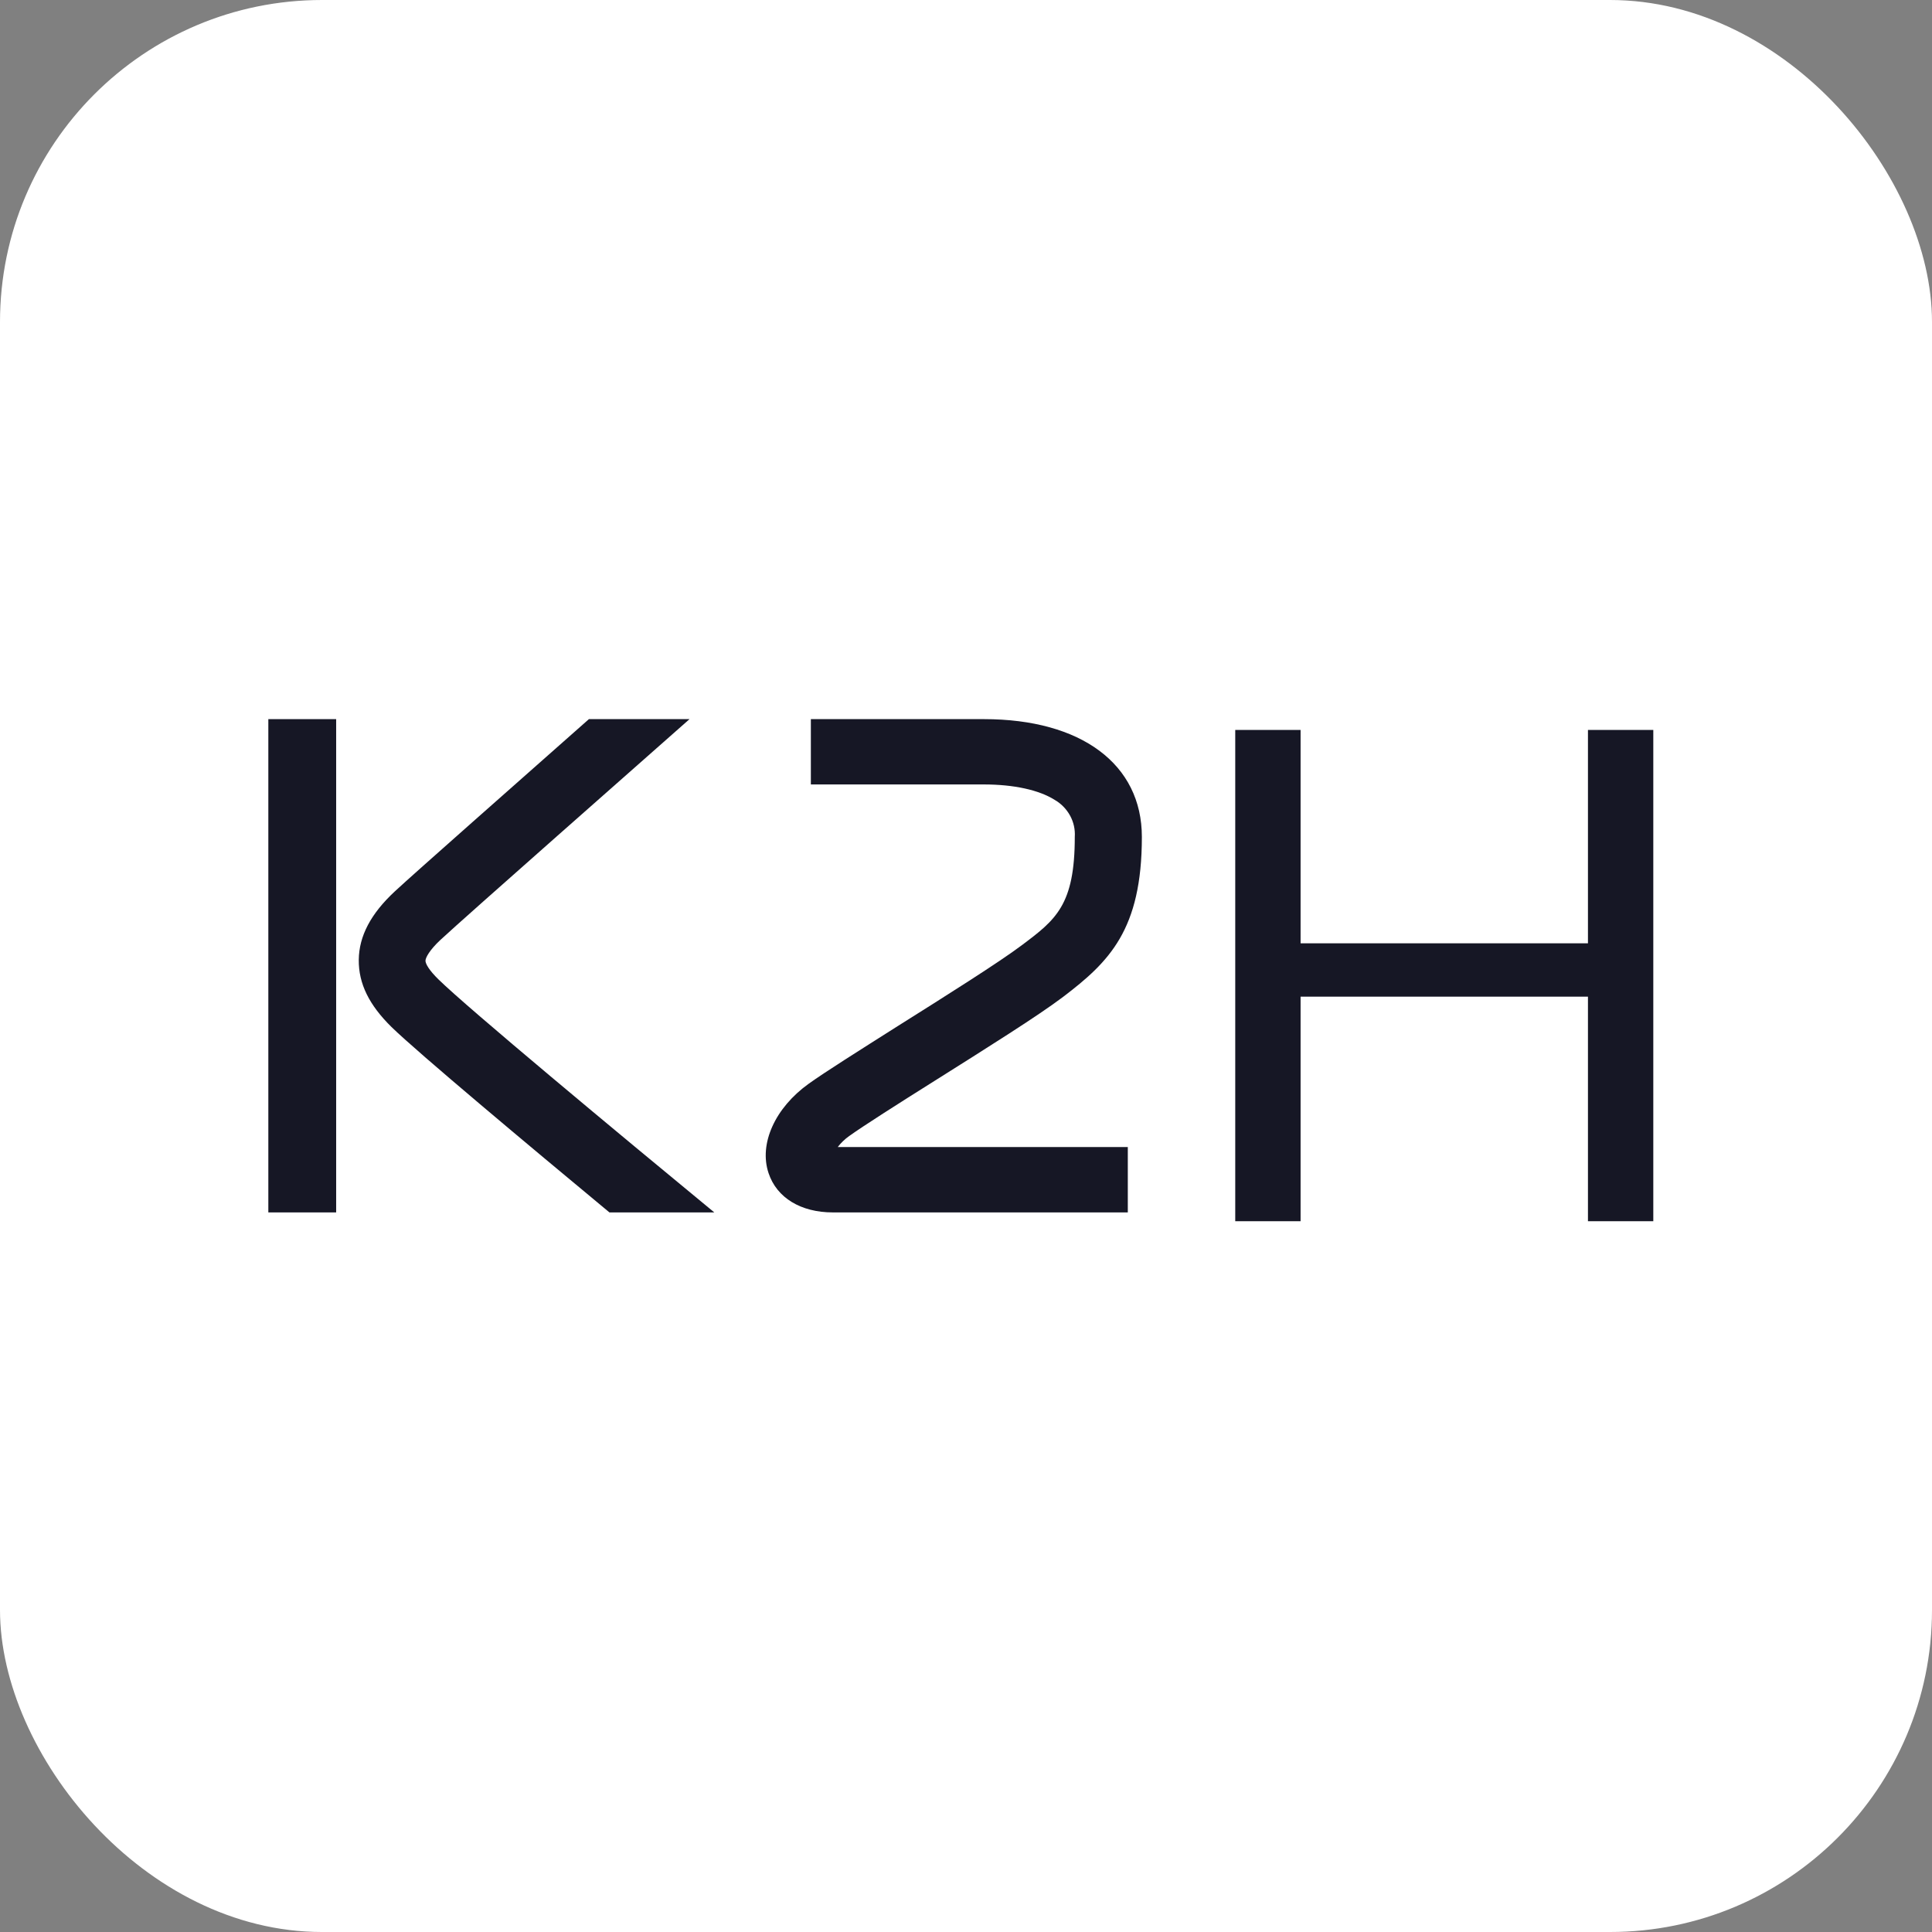 <?xml version="1.0" encoding="UTF-8"?> <svg xmlns="http://www.w3.org/2000/svg" width="180" height="180" viewBox="0 0 180 180" fill="none"><rect x="0" y="0" width="180" height="180" fill="#808080" stroke="none"/><rect width="180" height="180" rx="30" fill="white"></rect><path d="M31.319 67H25V112.958H31.319V67Z" fill="#161725"></path><path d="M105.075 112.958H77.598C74.61 112.958 72.372 111.596 71.608 109.305C70.684 106.566 72.217 103.206 75.351 100.965C76.87 99.874 80.004 97.905 83.629 95.605C88.068 92.816 93.099 89.646 95.196 88.066C98.375 85.685 100.135 84.327 100.135 77.975C100.181 77.286 100.031 76.603 99.698 75.992C99.366 75.385 98.871 74.873 98.266 74.525C96.801 73.597 94.45 73.085 91.652 73.085H75.546V67H91.671C100.749 67 106.385 71.206 106.385 77.975C106.385 86.636 103.333 89.615 99.057 92.87C96.751 94.618 91.816 97.714 87.049 100.716C83.656 102.849 80.45 104.886 79.112 105.846C78.708 106.131 78.348 106.48 78.048 106.869H105.075V112.958Z" fill="#161725"></path><path d="M66.55 112.958C57.644 105.622 43.525 93.876 40.861 91.258C39.969 90.389 39.641 89.787 39.641 89.51C39.641 89.232 40.01 88.529 41.016 87.585C43.306 85.453 60.171 70.604 64.241 67H54.867C48.301 72.815 38.553 81.4 36.786 83.047C34.551 85.124 33.449 87.206 33.426 89.426C33.403 91.647 34.396 93.641 36.481 95.69C38.926 98.072 49.23 106.695 56.779 112.958H66.554H66.55Z" fill="#161725"></path><path d="M154.034 68.007V113.778H147.946V92.856H121.172V113.778H115.085V68.007H121.172V87.886H147.946V68.007H154.034Z" fill="#161725"></path></svg> 